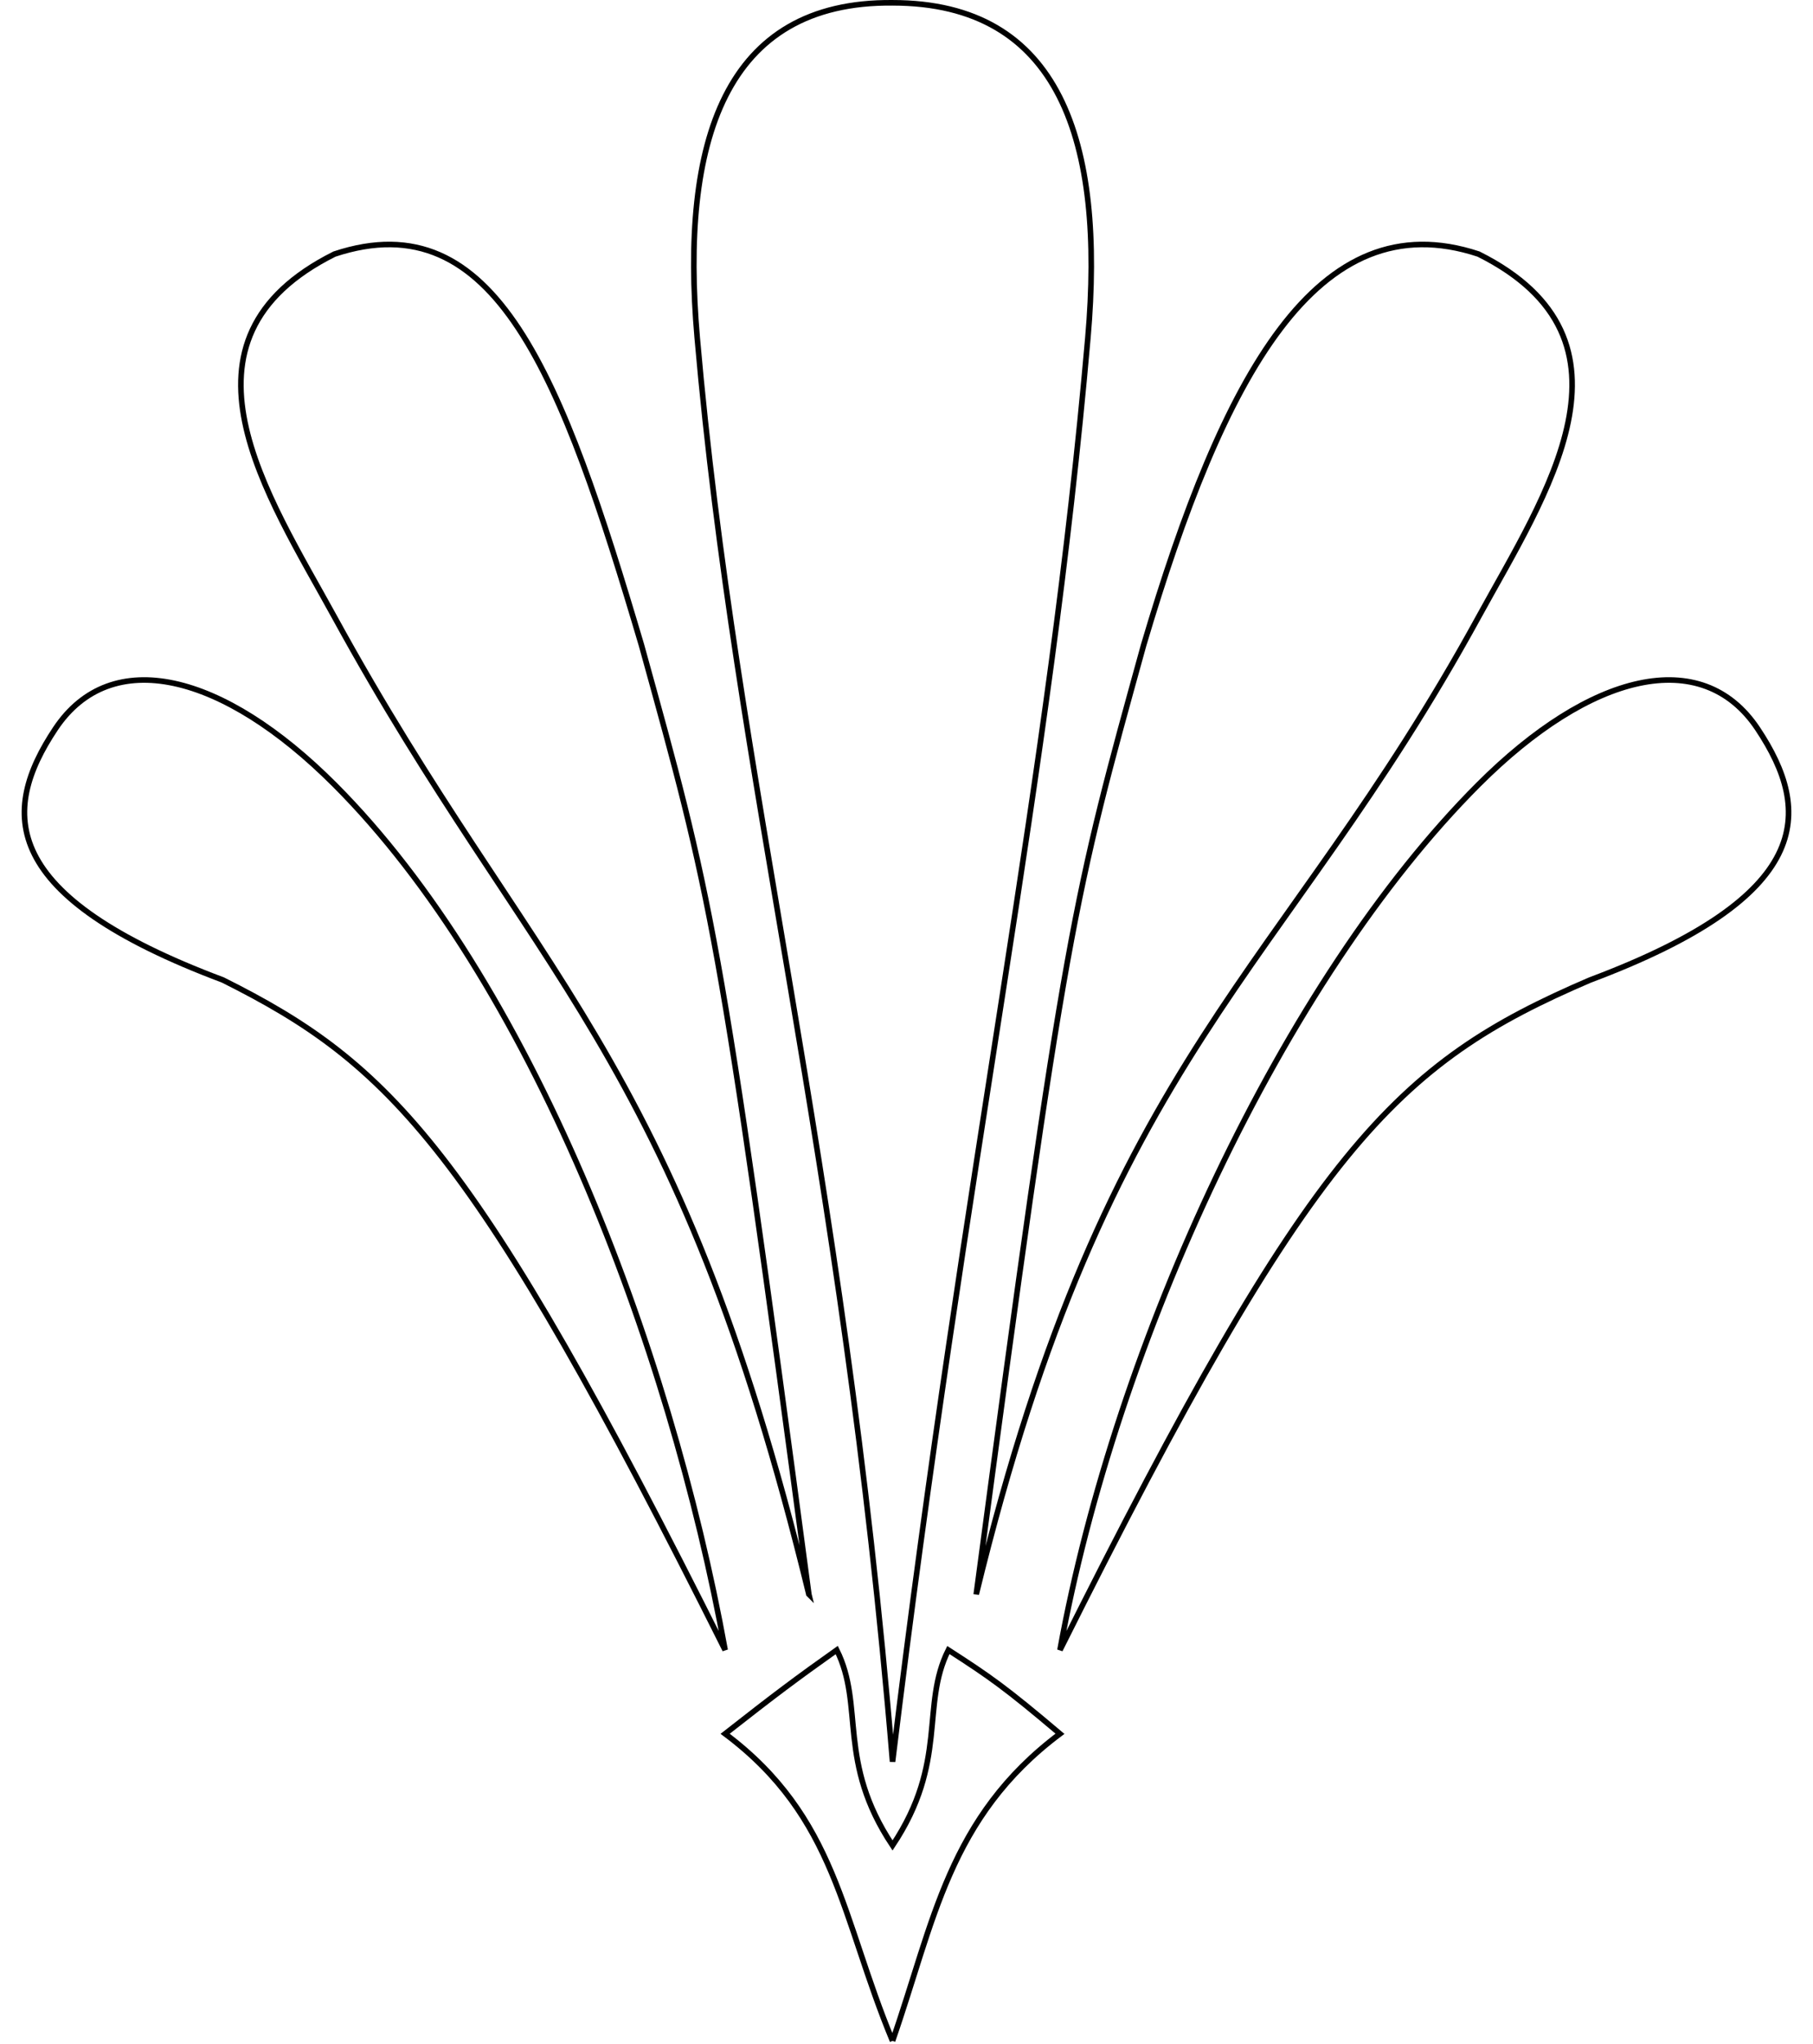 <?xml version="1.0" encoding="UTF-8" standalone="no"?>
<!-- Created with Inkscape (http://www.inkscape.org/) -->

<svg
   xmlns:dc="http://purl.org/dc/elements/1.1/"
   xmlns:cc="http://creativecommons.org/ns#"
   xmlns:rdf="http://www.w3.org/1999/02/22-rdf-syntax-ns#"
   xmlns:svg="http://www.w3.org/2000/svg"
   xmlns="http://www.w3.org/2000/svg"
   xmlns:sodipodi="http://sodipodi.sourceforge.net/DTD/sodipodi-0.dtd"
   xmlns:inkscape="http://www.inkscape.org/namespaces/inkscape"
   width="324.866"
   height="366.002"
   id="svg2"
   version="1.1"
   inkscape:version="0.48.4 r9939"
   sodipodi:docname="AN_g.svg">
  <defs
     id="defs4">
    <clipPath
       id="clipPath3053"
       clipPathUnits="userSpaceOnUse">
      <path
         id="path3055"
         d="m 0,329.854 295.729,0 L 295.729,0 0,0 0,329.854 z"
         inkscape:connector-curvature="0" />
    </clipPath>
  </defs>
  <sodipodi:namedview
     id="base"
     pagecolor="#ffffff"
     bordercolor="#666666"
     borderopacity="1.0"
     inkscape:pageopacity="0.0"
     inkscape:pageshadow="2"
     inkscape:zoom="2.4756475"
     inkscape:cx="161.21091"
     inkscape:cy="184.08834"
     inkscape:document-units="px"
     inkscape:current-layer="layer1"
     showgrid="true"
     inkscape:window-width="1855"
     inkscape:window-height="1056"
     inkscape:window-x="1745"
     inkscape:window-y="24"
     inkscape:window-maximized="1"
     fit-margin-top="0"
     fit-margin-left="0"
     fit-margin-right="0"
     fit-margin-bottom="0"
     showguides="true"
     inkscape:guide-bbox="true">
    <inkscape:grid
       type="xygrid"
       id="grid58824"
       empspacing="5"
       visible="true"
       enabled="true"
       snapvisiblegridlinesonly="true"
       originx="-5.067px"
       originy="0.5px" />
    <sodipodi:guide
       orientation="1,0"
       position="159.933,185.5"
       id="guide58826" />
    <sodipodi:guide
       orientation="0,1"
       position="349.933,235.5"
       id="guide58828" />
  </sodipodi:namedview>
  <g
     inkscape:label="Calque 1"
     inkscape:groupmode="layer"
     id="layer1"
     transform="translate(-74.073,-219.715)">
    <g
       id="g3057"
       transform="matrix(1.25,0,0,-1.25,347.734,349.554)" />
    <g
       id="g3061"
       transform="matrix(1.25,0,0,-1.25,359.39,544.971)" />
    <g
       id="g3081"
       transform="matrix(1.25,0,0,-1.25,349.182,472.056)" />
    <g
       id="g3085"
       transform="matrix(1.25,0,0,-1.25,363.765,521.013)" />
    <g
       id="g3089"
       transform="matrix(1.25,0,0,-1.25,430.64,209.554)" />
    <g
       id="g3093"
       transform="matrix(1.25,0,0,-1.25,289.598,209.242)" />
    <g
       id="g3097"
       transform="matrix(1.25,0,0,-1.25,461.577,307.054)" />
    <g
       id="g3101"
       transform="matrix(1.25,0,0,-1.25,260.015,307.054)" />
    <path
       style="fill:none;stroke:#000000;stroke-width:1px;stroke-linecap:butt;stroke-linejoin:miter;stroke-opacity:1"
       d="m 234.006,585.217 c -9.193,-22.093 -10,-40 -30,-55 8.977,-7.037 12.845,-9.93 20,-15 5,10 0,20 10,35 10,-15 5,-25 10,-35 7.418,4.778 10.26,6.758 20,15 -20,15 -22.565,33.689 -30,55"
       id="bottom:bottom_start:bottom_end"
       inkscape:connector-curvature="0"
       sodipodi:nodetypes="ccccccc"
       inkscape:label="#path4365" />
    <path
       style="fill:none;stroke:#000000;stroke-width:1px;stroke-linecap:butt;stroke-linejoin:miter;stroke-opacity:1"
       d="m 249.006,505.217 c 16.061,-120.538 17.461,-124.648 30,-170 14.226,-48.074 31.069,-79.585 60,-70 30.848,15.405 11.961,43.166 0,65 -35.33,64.493 -66.289,77.524 -90,175 z"
       id="path5608"
       inkscape:connector-curvature="0"
       sodipodi:nodetypes="ccccc" />
    <path
       style="fill:none;stroke:#000000;stroke-width:1px;stroke-linecap:butt;stroke-linejoin:miter;stroke-opacity:1"
       d="m 264.006,515.217 c 10,-55 40,-120 75,-155 20,-20 40,-25 50,-10 10,15 10,30 -30,45 -35,15 -50,30 -95,120 z"
       id="path5610"
       inkscape:connector-curvature="0"
       sodipodi:nodetypes="ccccc" />
    <path
       style="fill:none;stroke:#000000;stroke-width:1px;stroke-linecap:butt;stroke-linejoin:miter;stroke-opacity:1"
       d="m 219.006,505.217 c -16.061,-120.538 -17.461,-124.648 -30,-170 -14.226,-48.074 -26.069,-79.585 -55,-70 -30.848,15.405 -11.961,43.166 0,65 35.33,64.493 61.289,77.524 85,175 z"
       id="path5608-9"
       inkscape:connector-curvature="0"
       sodipodi:nodetypes="ccccc" />
    <path
       style="fill:none;stroke:#000000;stroke-width:1px;stroke-linecap:butt;stroke-linejoin:miter;stroke-opacity:1"
       d="m 204.006,515.217 c -10,-55 -35,-120 -70,-155 -20,-20 -40,-25 -50,-10 -10,15 -10,30 30,45 30,15 45,30 90,120 z"
       id="path5610-1"
       inkscape:connector-curvature="0"
       sodipodi:nodetypes="ccccc" />
    <path
       style="fill:none;stroke:#000000;stroke-width:1px;stroke-linecap:butt;stroke-linejoin:miter;stroke-opacity:1"
       d="m 234.006,220.217 c -30.076,-0.289 -38.063,24.778 -35,60 6.944,79.855 26.005,145.765 35,255 13.269,-109.075 28.056,-175.145 35,-255 3.063,-35.222 -5,-60 -35,-60"
       id="top:top_start:top_end"
       inkscape:connector-curvature="0"
       sodipodi:nodetypes="ccccc"
       inkscape:label="#path5669" />
  </g>
</svg>
